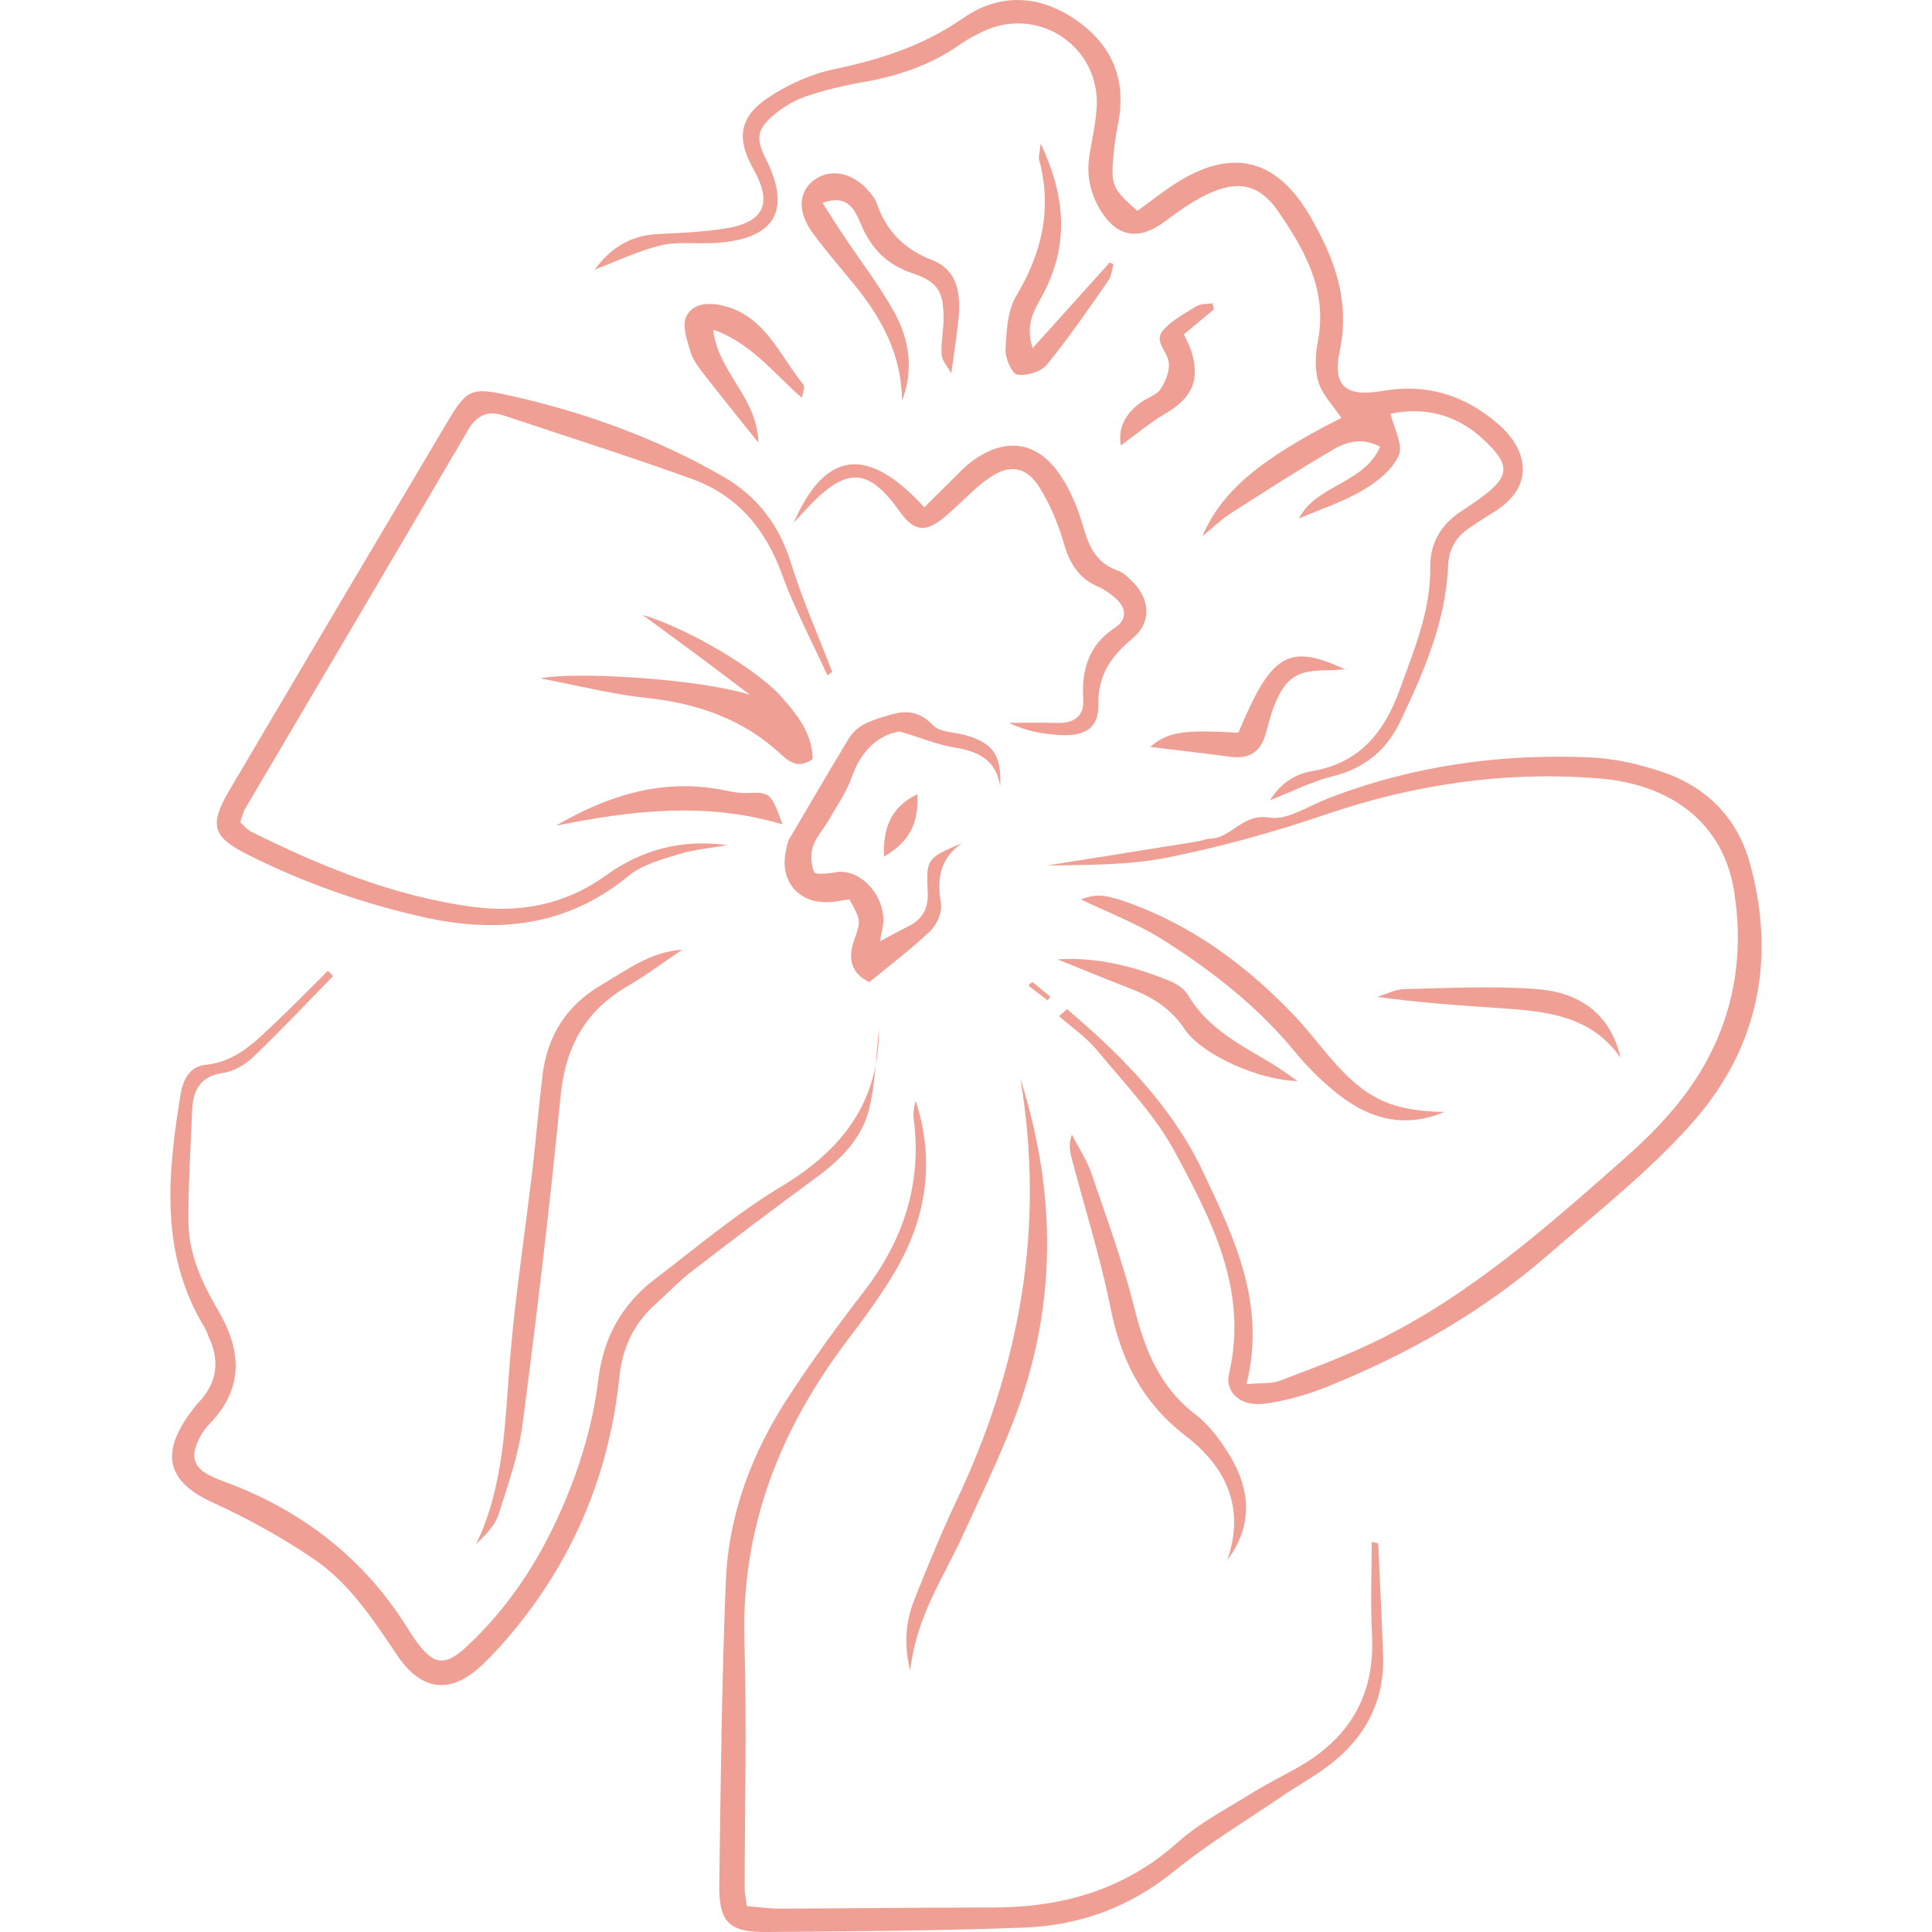 <?xml version="1.0" encoding="utf-8"?>
<!-- Generator: Adobe Illustrator 16.0.0, SVG Export Plug-In . SVG Version: 6.00 Build 0)  -->
<!DOCTYPE svg PUBLIC "-//W3C//DTD SVG 1.1//EN" "http://www.w3.org/Graphics/SVG/1.1/DTD/svg11.dtd">
<svg version="1.1" id="圖層_1" xmlns="http://www.w3.org/2000/svg" xmlns:xlink="http://www.w3.org/1999/xlink" x="0px" y="0px"
	 width="90px" height="90px" viewBox="0 0 90 90" enable-background="new 0 0 90 90" xml:space="preserve">
<g>
	<path fill-rule="evenodd" clip-rule="evenodd" fill="#F09F94" d="M52.986,9.823c0.633-0.458,1.18-0.894,1.766-1.271
		c2.613-1.678,4.695-1.185,6.254,1.482c1.139,1.95,1.902,3.944,1.404,6.314c-0.348,1.656,0.281,2.161,2.002,1.862
		c2.072-0.36,3.848,0.209,5.402,1.563c1.223,1.064,1.863,2.82-0.285,4.122c-0.371,0.224-0.732,0.461-1.09,0.704
		c-0.621,0.419-0.947,0.979-0.98,1.757c-0.109,2.599-1.127,4.929-2.219,7.231c-0.639,1.348-1.654,2.2-3.143,2.57
		c-0.975,0.241-1.891,0.711-2.934,1.119c0.457-0.726,1.115-1.213,1.938-1.35c2.262-0.377,3.406-1.842,4.129-3.867
		c0.654-1.834,1.424-3.616,1.395-5.625c-0.018-1.091,0.48-1.979,1.41-2.594c0.27-0.179,0.541-0.358,0.807-0.545
		c1.535-1.09,1.572-1.628,0.201-2.877c-1.201-1.096-2.664-1.478-4.266-1.145c0.152,0.66,0.594,1.439,0.381,1.94
		c-0.283,0.665-1.006,1.231-1.67,1.623c-0.91,0.538-1.939,0.871-2.982,1.319c0.836-1.597,2.99-1.583,3.789-3.339
		c-0.793-0.441-1.529-0.256-2.15,0.105c-1.629,0.948-3.217,1.969-4.803,2.987c-0.447,0.287-0.834,0.667-1.332,1.073
		c0.891-2.091,2.688-3.599,6.477-5.514c-0.369-0.554-0.879-1.064-1.068-1.673c-0.186-0.589-0.141-1.3-0.021-1.924
		c0.443-2.349-0.621-4.232-1.854-6.023c-0.867-1.261-1.871-1.469-3.262-0.818c-0.727,0.339-1.393,0.822-2.039,1.304
		c-1.174,0.874-2.191,0.728-2.959-0.507c-0.504-0.809-0.688-1.693-0.525-2.643c0.117-0.693,0.268-1.384,0.324-2.083
		c0.23-2.872-2.65-4.861-5.268-3.646c-0.39,0.182-0.774,0.392-1.126,0.639C43.33,3.045,41.81,3.547,40.191,3.83
		C39.29,3.987,38.388,4.2,37.525,4.498c-0.547,0.188-1.08,0.514-1.52,0.893c-0.756,0.649-0.791,1.101-0.338,1.996
		c1.219,2.408,0.444,3.744-2.299,3.929c-0.858,0.058-1.754-0.079-2.576,0.114c-1.054,0.247-2.05,0.737-3.083,1.127
		c0.708-0.981,1.652-1.602,2.977-1.658c1.024-0.043,2.055-0.094,3.065-0.25c1.848-0.284,2.252-1.16,1.348-2.766
		c-0.801-1.421-0.674-2.436,0.703-3.347c0.924-0.61,2.01-1.098,3.09-1.322c2.145-0.446,4.146-1.099,5.969-2.367
		c1.674-1.165,3.497-1.099,5.176,0.025c1.725,1.155,2.473,2.797,2.045,4.902c-0.127,0.635-0.211,1.284-0.246,1.93
		C51.783,8.668,51.936,8.916,52.986,9.823z"/>
	<path fill-rule="evenodd" clip-rule="evenodd" fill="#F09F94" d="M49.709,47.012c2.563,2.176,4.92,4.559,6.367,7.645
		c1.42,3.021,2.916,6.073,1.992,9.821c0.66-0.062,1.148-0.007,1.559-0.161c1.512-0.573,3.033-1.139,4.484-1.846
		c4.375-2.136,7.975-5.336,11.584-8.525c1.766-1.559,3.295-3.256,4.256-5.438c0.992-2.252,1.207-4.596,0.832-6.982
		c-0.48-3.068-2.789-4.982-6.299-5.264c-4.371-0.353-8.605,0.273-12.762,1.691c-2.395,0.816-4.852,1.495-7.33,1.992
		c-1.834,0.367-3.744,0.342-5.625,0.374c2.33-0.372,4.662-0.742,6.992-1.116c0.213-0.035,0.42-0.13,0.633-0.137
		c0.994-0.037,1.494-1.186,2.732-0.979c0.836,0.14,1.82-0.538,2.725-0.888c3.943-1.529,8.045-2.102,12.246-1.916
		c1.115,0.05,2.254,0.311,3.318,0.669c2.07,0.698,3.508,2.12,4.102,4.258c1.23,4.44,0.398,8.563-2.592,11.991
		c-2.008,2.304-4.471,4.221-6.789,6.24c-3.086,2.687-6.609,4.678-10.396,6.193c-0.895,0.357-1.852,0.619-2.805,0.754
		c-1.102,0.156-1.887-0.494-1.676-1.409c0.896-3.872-0.809-7.127-2.518-10.302c-0.932-1.733-2.361-3.209-3.631-4.748
		c-0.5-0.605-1.178-1.066-1.773-1.592C49.459,47.229,49.584,47.12,49.709,47.012z"/>
	<path fill-rule="evenodd" clip-rule="evenodd" fill="#F09F94" d="M64.203,71.899c0.076,1.723,0.162,3.444,0.227,5.168
		c0.086,2.239-0.881,3.967-2.652,5.267c-0.65,0.479-1.363,0.872-2.033,1.328c-1.691,1.15-3.459,2.213-5.043,3.5
		c-2.066,1.68-4.404,2.537-6.996,2.633C43.71,89.943,39.711,89.969,35.714,90c-1.761,0.014-2.231-0.453-2.207-2.22
		c0.063-4.698,0.115-9.399,0.303-14.095c0.124-3.139,1.219-6.025,2.938-8.644c1.096-1.669,2.269-3.292,3.491-4.873
		c1.838-2.378,2.708-5.003,2.331-8.012c-0.036-0.288-0.005-0.584,0.087-0.87c0.922,2.827,0.494,5.504-1.005,8.018
		c-0.635,1.064-1.372,2.073-2.124,3.061c-3.173,4.172-5.009,8.765-4.85,14.105c0.115,3.834,0.012,7.675,0.012,11.513
		c0,0.211,0.05,0.423,0.1,0.812c0.509,0.041,1.025,0.117,1.541,0.116c3.297-0.009,6.594-0.052,9.891-0.052
		c3.244,0,6.158-0.812,8.648-3.041c1.031-0.926,2.313-1.578,3.502-2.32c0.686-0.428,1.418-0.779,2.121-1.182
		c2.373-1.356,3.563-3.354,3.42-6.137c-0.074-1.447-0.014-2.902-0.014-4.354C64.002,71.85,64.104,71.875,64.203,71.899z"/>
	<path fill-rule="evenodd" clip-rule="evenodd" fill="#F09F94" d="M40.945,47.937c-0.134,1.206-0.165,2.437-0.429,3.613
		c-0.32,1.429-1.312,2.438-2.479,3.294c-1.959,1.438-3.898,2.904-5.823,4.388c-0.597,0.46-1.116,1.02-1.68,1.522
		c-1.02,0.908-1.541,2.049-1.682,3.4c-0.417,4.011-1.794,7.664-4.208,10.9c-0.644,0.863-1.348,1.695-2.118,2.446
		c-1.49,1.451-2.879,1.32-4.038-0.409c-1.12-1.67-2.23-3.363-3.912-4.494c-1.466-0.986-3.03-1.861-4.64-2.59
		c-2.064-0.935-2.49-2.191-1.154-4.08c0.156-0.219,0.321-0.436,0.504-0.633c0.829-0.898,0.955-1.896,0.448-2.993
		c-0.068-0.146-0.11-0.308-0.193-0.444c-2.103-3.441-1.739-7.137-1.132-10.861c0.115-0.709,0.432-1.316,1.148-1.388
		c1.489-0.148,2.4-1.149,3.377-2.07c0.798-0.753,1.562-1.544,2.341-2.317c0.081,0.083,0.162,0.166,0.243,0.248
		c-1.231,1.258-2.438,2.541-3.708,3.758c-0.373,0.357-0.904,0.682-1.401,0.75c-1.107,0.152-1.422,0.825-1.46,1.777
		c-0.068,1.725-0.182,3.451-0.17,5.176c0.01,1.496,0.639,2.846,1.379,4.107c1.114,1.896,1.204,3.652-0.417,5.316
		c-0.222,0.227-0.402,0.518-0.533,0.809c-0.328,0.736-0.151,1.217,0.587,1.584c0.434,0.217,0.903,0.359,1.352,0.545
		c3.182,1.315,5.765,3.366,7.654,6.264c0.177,0.271,0.342,0.552,0.528,0.816c0.86,1.22,1.388,1.294,2.455,0.292
		c1.715-1.61,3.036-3.522,4.042-5.632c1.026-2.154,1.762-4.42,2.051-6.798c0.235-1.937,1.106-3.489,2.64-4.655
		c1.934-1.471,3.803-3.06,5.877-4.305C39.24,53.563,40.947,51.348,40.945,47.937z"/>
	<path fill-rule="evenodd" clip-rule="evenodd" fill="#F09F94" d="M38.54,31.454c-0.713-1.564-1.526-3.092-2.112-4.702
		c-0.771-2.119-2.086-3.678-4.191-4.439c-2.888-1.044-5.819-1.968-8.731-2.945c-0.776-0.261-1.285-0.052-1.722,0.696
		c-3.435,5.879-6.907,11.735-10.361,17.602c-0.106,0.18-0.147,0.396-0.232,0.635c0.177,0.158,0.31,0.34,0.489,0.43
		c3.251,1.625,6.597,2.984,10.224,3.499c2.278,0.323,4.409-0.073,6.311-1.443c1.69-1.218,3.573-1.714,5.663-1.413
		c-0.748,0.132-1.519,0.191-2.238,0.413c-0.816,0.251-1.72,0.487-2.354,1.011c-2.895,2.384-6.152,2.701-9.64,1.908
		c-2.802-0.637-5.5-1.588-8.071-2.876c-1.691-0.849-1.85-1.388-0.875-3.042c3.375-5.726,6.761-11.445,10.156-17.159
		c0.869-1.462,1.103-1.597,2.75-1.235c3.551,0.781,6.957,2.002,10.107,3.824c1.518,0.877,2.57,2.202,3.114,3.954
		c0.542,1.743,1.286,3.422,1.942,5.129C38.691,31.353,38.615,31.403,38.54,31.454z"/>
	<path fill-rule="evenodd" clip-rule="evenodd" fill="#F09F94" d="M36.974,24.349c1.492-3.413,3.468-3.572,6.087-0.714
		c0.373-0.372,0.737-0.745,1.113-1.108c0.388-0.374,0.747-0.79,1.183-1.097c1.536-1.083,2.989-0.854,4.045,0.718
		c0.473,0.703,0.809,1.531,1.045,2.348c0.27,0.929,0.592,1.714,1.588,2.068c0.289,0.104,0.549,0.349,0.77,0.581
		c0.768,0.809,0.834,1.855-0.023,2.572c-1.012,0.847-1.646,1.713-1.617,3.129c0.021,1.061-0.623,1.455-1.758,1.395
		c-0.801-0.045-1.598-0.17-2.406-0.568c0.738,0,1.477-0.019,2.217,0.004c0.781,0.025,1.297-0.281,1.244-1.105
		c-0.088-1.397,0.26-2.534,1.5-3.349c0.561-0.368,0.502-0.922-0.004-1.363c-0.242-0.209-0.514-0.407-0.805-0.531
		c-0.936-0.397-1.346-1.134-1.615-2.079c-0.25-0.871-0.619-1.736-1.092-2.508c-0.605-0.991-1.373-1.153-2.338-0.498
		c-0.75,0.511-1.364,1.219-2.065,1.808c-0.934,0.787-1.458,0.718-2.134-0.229c-1.426-1.999-2.425-2.083-4.118-0.349
		C37.602,23.666,37.421,23.867,36.974,24.349z"/>
	<path fill-rule="evenodd" clip-rule="evenodd" fill="#F09F94" d="M31.782,44.24c-0.844,0.566-1.661,1.183-2.539,1.692
		c-1.988,1.155-2.908,2.85-3.131,5.14c-0.497,5.099-1.104,10.188-1.768,15.269c-0.187,1.428-0.675,2.825-1.12,4.206
		c-0.168,0.521-0.604,0.959-1.042,1.38c1.33-2.772,1.338-5.744,1.583-8.692c0.242-2.899,0.689-5.781,1.03-8.674
		c0.177-1.499,0.297-3.004,0.482-4.502c0.226-1.831,1.136-3.241,2.734-4.176C29.193,45.191,30.302,44.334,31.782,44.24z"/>
	<path fill-rule="evenodd" clip-rule="evenodd" fill="#F09F94" d="M46.594,36.637c-0.186-1.259-1.045-1.639-2.155-1.82
		c-0.77-0.127-1.51-0.436-2.518-0.741c-1.018,0.154-1.811,0.896-2.25,2.143c-0.246,0.698-0.691,1.329-1.064,1.98
		c-0.24,0.42-0.596,0.796-0.741,1.242c-0.118,0.362-0.081,0.831,0.056,1.188c0.044,0.114,0.642,0.073,0.967,0.009
		c1.041-0.209,2.182,0.831,2.264,2.134c0.02,0.298-0.085,0.604-0.16,1.079c0.528-0.281,0.887-0.488,1.26-0.667
		c0.71-0.339,1.006-0.837,0.963-1.671c-0.08-1.523-0.004-1.555,1.591-2.232c-1.037,0.721-1.164,1.678-0.972,2.811
		c0.066,0.395-0.189,0.982-0.496,1.275c-0.879,0.84-1.857,1.572-2.844,2.387c-0.849-0.422-1.018-1.088-0.697-1.979
		c0.326-0.908,0.292-0.916-0.23-1.881c-0.253,0.039-0.547,0.099-0.842,0.124c-1.509,0.13-2.451-0.968-2.102-2.44
		c0.038-0.157,0.051-0.332,0.129-0.467c0.922-1.574,1.844-3.149,2.789-4.71c0.423-0.697,1.168-0.872,1.893-1.093
		c0.794-0.242,1.401-0.176,2.031,0.48c0.317,0.332,0.998,0.313,1.512,0.459C46.248,34.609,46.666,35.17,46.594,36.637z"/>
	<path fill-rule="evenodd" clip-rule="evenodd" fill="#F09F94" d="M47.531,50.242c1.705,5.357,1.725,10.71-0.332,15.99
		c-0.705,1.807-1.553,3.561-2.362,5.326c-0.888,1.939-2.148,3.719-2.436,6.271c-0.365-1.485-0.131-2.532,0.281-3.543
		c0.592-1.448,1.175-2.904,1.847-4.316C47.51,63.703,48.701,57.174,47.531,50.242z"/>
	<path fill-rule="evenodd" clip-rule="evenodd" fill="#F09F94" d="M42.017,18.673c-0.003-2.12-0.94-3.846-2.234-5.43
		c-0.648-0.794-1.326-1.566-1.928-2.394c-0.715-0.982-0.664-1.901,0.047-2.445c0.765-0.586,1.824-0.381,2.578,0.511
		c0.139,0.164,0.285,0.341,0.354,0.539c0.449,1.299,1.267,2.15,2.595,2.667c1.259,0.49,1.339,1.703,1.206,2.889
		c-0.082,0.74-0.197,1.475-0.321,2.384c-0.179-0.329-0.429-0.593-0.449-0.874c-0.038-0.532,0.081-1.072,0.089-1.61
		c0.018-1.303-0.234-1.773-1.471-2.19c-1.174-0.396-1.889-1.136-2.367-2.249c-0.275-0.641-0.582-1.458-1.799-1.02
		c0.359,0.56,0.659,1.046,0.977,1.521c0.777,1.164,1.637,2.28,2.322,3.495C42.345,15.759,42.595,17.178,42.017,18.673z"/>
	<path fill-rule="evenodd" clip-rule="evenodd" fill="#F09F94" d="M57.172,72.676c0.863-2.482-0.104-4.375-1.938-5.785
		c-2.025-1.555-3.018-3.543-3.504-5.979c-0.467-2.323-1.186-4.596-1.791-6.891c-0.094-0.351-0.178-0.702-0.006-1.169
		c0.307,0.602,0.691,1.176,0.908,1.808c0.715,2.091,1.479,4.176,2.014,6.315c0.486,1.951,1.189,3.662,2.846,4.927
		c0.627,0.478,1.133,1.169,1.553,1.849C58.268,69.391,58.379,71.074,57.172,72.676z"/>
	<path fill-rule="evenodd" clip-rule="evenodd" fill="#F09F94" d="M37.855,35.361c-0.639,0.457-1.076,0.15-1.482-0.228
		c-1.775-1.649-3.909-2.374-6.291-2.626c-1.585-0.168-3.146-0.57-4.906-0.904c1.464-0.326,7.294-0.011,9.757,0.763
		c-0.769-0.58-1.533-1.165-2.305-1.74c-0.816-0.607-1.639-1.205-2.696-1.981c2.075,0.606,5.345,2.541,6.461,3.806
		C37.126,33.285,37.842,34.158,37.855,35.361z"/>
	<path fill-rule="evenodd" clip-rule="evenodd" fill="#F09F94" d="M67.283,51.799c-1.965,0.835-3.674,0.263-5.209-1.035
		c-0.615-0.522-1.203-1.098-1.715-1.723c-1.732-2.119-3.859-3.785-6.143-5.234c-1.252-0.797-2.67-1.33-3.871-1.912
		c0.689-0.23,1.008-0.267,2.098,0.114c3.072,1.075,5.615,2.96,7.842,5.292c0.596,0.624,1.119,1.315,1.682,1.972
		C63.613,51.199,64.828,51.754,67.283,51.799z"/>
	<path fill-rule="evenodd" clip-rule="evenodd" fill="#F09F94" d="M48.105,16.217c1.301-1.448,2.445-2.718,3.588-3.989
		c0.061,0.029,0.119,0.058,0.18,0.086c-0.076,0.254-0.098,0.549-0.242,0.755c-0.928,1.325-1.838,2.668-2.863,3.917
		c-0.273,0.334-0.951,0.537-1.385,0.461c-0.254-0.044-0.563-0.769-0.541-1.172c0.045-0.839,0.082-1.792,0.492-2.478
		c1.203-2.009,1.688-4.067,1.074-6.352c-0.039-0.143,0.025-0.314,0.074-0.757c1.178,2.501,1.305,4.738,0.119,6.992
		C48.229,14.393,47.725,15.059,48.105,16.217z"/>
	<path fill-rule="evenodd" clip-rule="evenodd" fill="#F09F94" d="M49.264,44.691c1.855-0.118,3.551,0.328,5.189,0.989
		c0.336,0.136,0.713,0.371,0.887,0.669c0.918,1.578,2.48,2.336,3.949,3.223c0.359,0.217,0.697,0.473,1.154,0.785
		c-1.76-0.026-4.453-1.207-5.256-2.414c-0.641-0.963-1.502-1.496-2.525-1.889C51.523,45.617,50.396,45.146,49.264,44.691z"/>
	<path fill-rule="evenodd" clip-rule="evenodd" fill="#F09F94" d="M35.328,20.62c-0.912-1.142-1.719-2.132-2.501-3.142
		c-0.261-0.337-0.545-0.698-0.663-1.095c-0.16-0.534-0.404-1.231-0.193-1.646c0.355-0.696,1.205-0.65,1.887-0.449
		c1.839,0.543,2.486,2.309,3.565,3.625c0.091,0.11-0.037,0.399-0.065,0.624c-1.335-1.169-2.411-2.586-4.133-3.179
		C33.429,17.318,35.283,18.505,35.328,20.62z"/>
	<path fill-rule="evenodd" clip-rule="evenodd" fill="#F09F94" d="M25.9,38.462c2.438-1.424,4.956-2.2,7.735-1.669
		c0.368,0.07,0.745,0.162,1.114,0.148c1.133-0.038,1.153-0.041,1.705,1.463C32.846,37.326,29.365,37.77,25.9,38.462z"/>
	<path fill-rule="evenodd" clip-rule="evenodd" fill="#F09F94" d="M75.488,49.273c-1.365-1.95-3.416-2.158-5.492-2.301
		c-1.936-0.133-3.869-0.256-5.846-0.534c0.426-0.126,0.85-0.353,1.277-0.362c2.045-0.045,4.1-0.155,6.133-0.004
		C73.488,46.216,75.01,47.144,75.488,49.273z"/>
	<path fill-rule="evenodd" clip-rule="evenodd" fill="#F09F94" d="M57.689,34.131c1.533-3.674,2.314-4.173,4.965-2.956
		c-0.396,0.028-0.559,0.051-0.721,0.05c-1.516-0.014-2.035,0.306-2.58,1.664c-0.18,0.446-0.277,0.924-0.42,1.384
		c-0.248,0.795-0.793,1.089-1.605,0.982c-1.273-0.169-2.547-0.314-3.746-0.46C54.389,34.104,55.045,33.984,57.689,34.131z"/>
	<path fill-rule="evenodd" clip-rule="evenodd" fill="#F09F94" d="M56.549,14.41c-0.445,0.371-0.893,0.743-1.4,1.166
		c0.125,0.271,0.256,0.496,0.334,0.738c0.445,1.381,0.063,2.218-1.207,2.958c-0.709,0.415-1.344,0.957-2.063,1.478
		c-0.145-0.8,0.203-1.48,0.936-2.007c0.307-0.22,0.738-0.341,0.924-0.628c0.236-0.364,0.438-0.882,0.365-1.281
		c-0.09-0.49-0.705-0.959-0.246-1.463c0.418-0.458,1-0.778,1.543-1.105c0.203-0.123,0.494-0.096,0.746-0.137
		C56.504,14.222,56.525,14.316,56.549,14.41z"/>
	<path fill-rule="evenodd" clip-rule="evenodd" fill="#F09F94" d="M41.179,39.902c-0.047-1.368,0.33-2.293,1.548-2.908
		C42.815,38.309,42.386,39.207,41.179,39.902z"/>
	<path fill-rule="evenodd" clip-rule="evenodd" fill="#F09F94" d="M48.098,45.75c0.268,0.219,0.547,0.449,0.828,0.679
		c-0.039,0.058-0.08,0.116-0.119,0.175c-0.27-0.204-0.541-0.406-0.809-0.613c-0.037-0.027-0.057-0.075-0.084-0.113
		C47.959,45.846,48.002,45.814,48.098,45.75z"/>
</g>
</svg>
